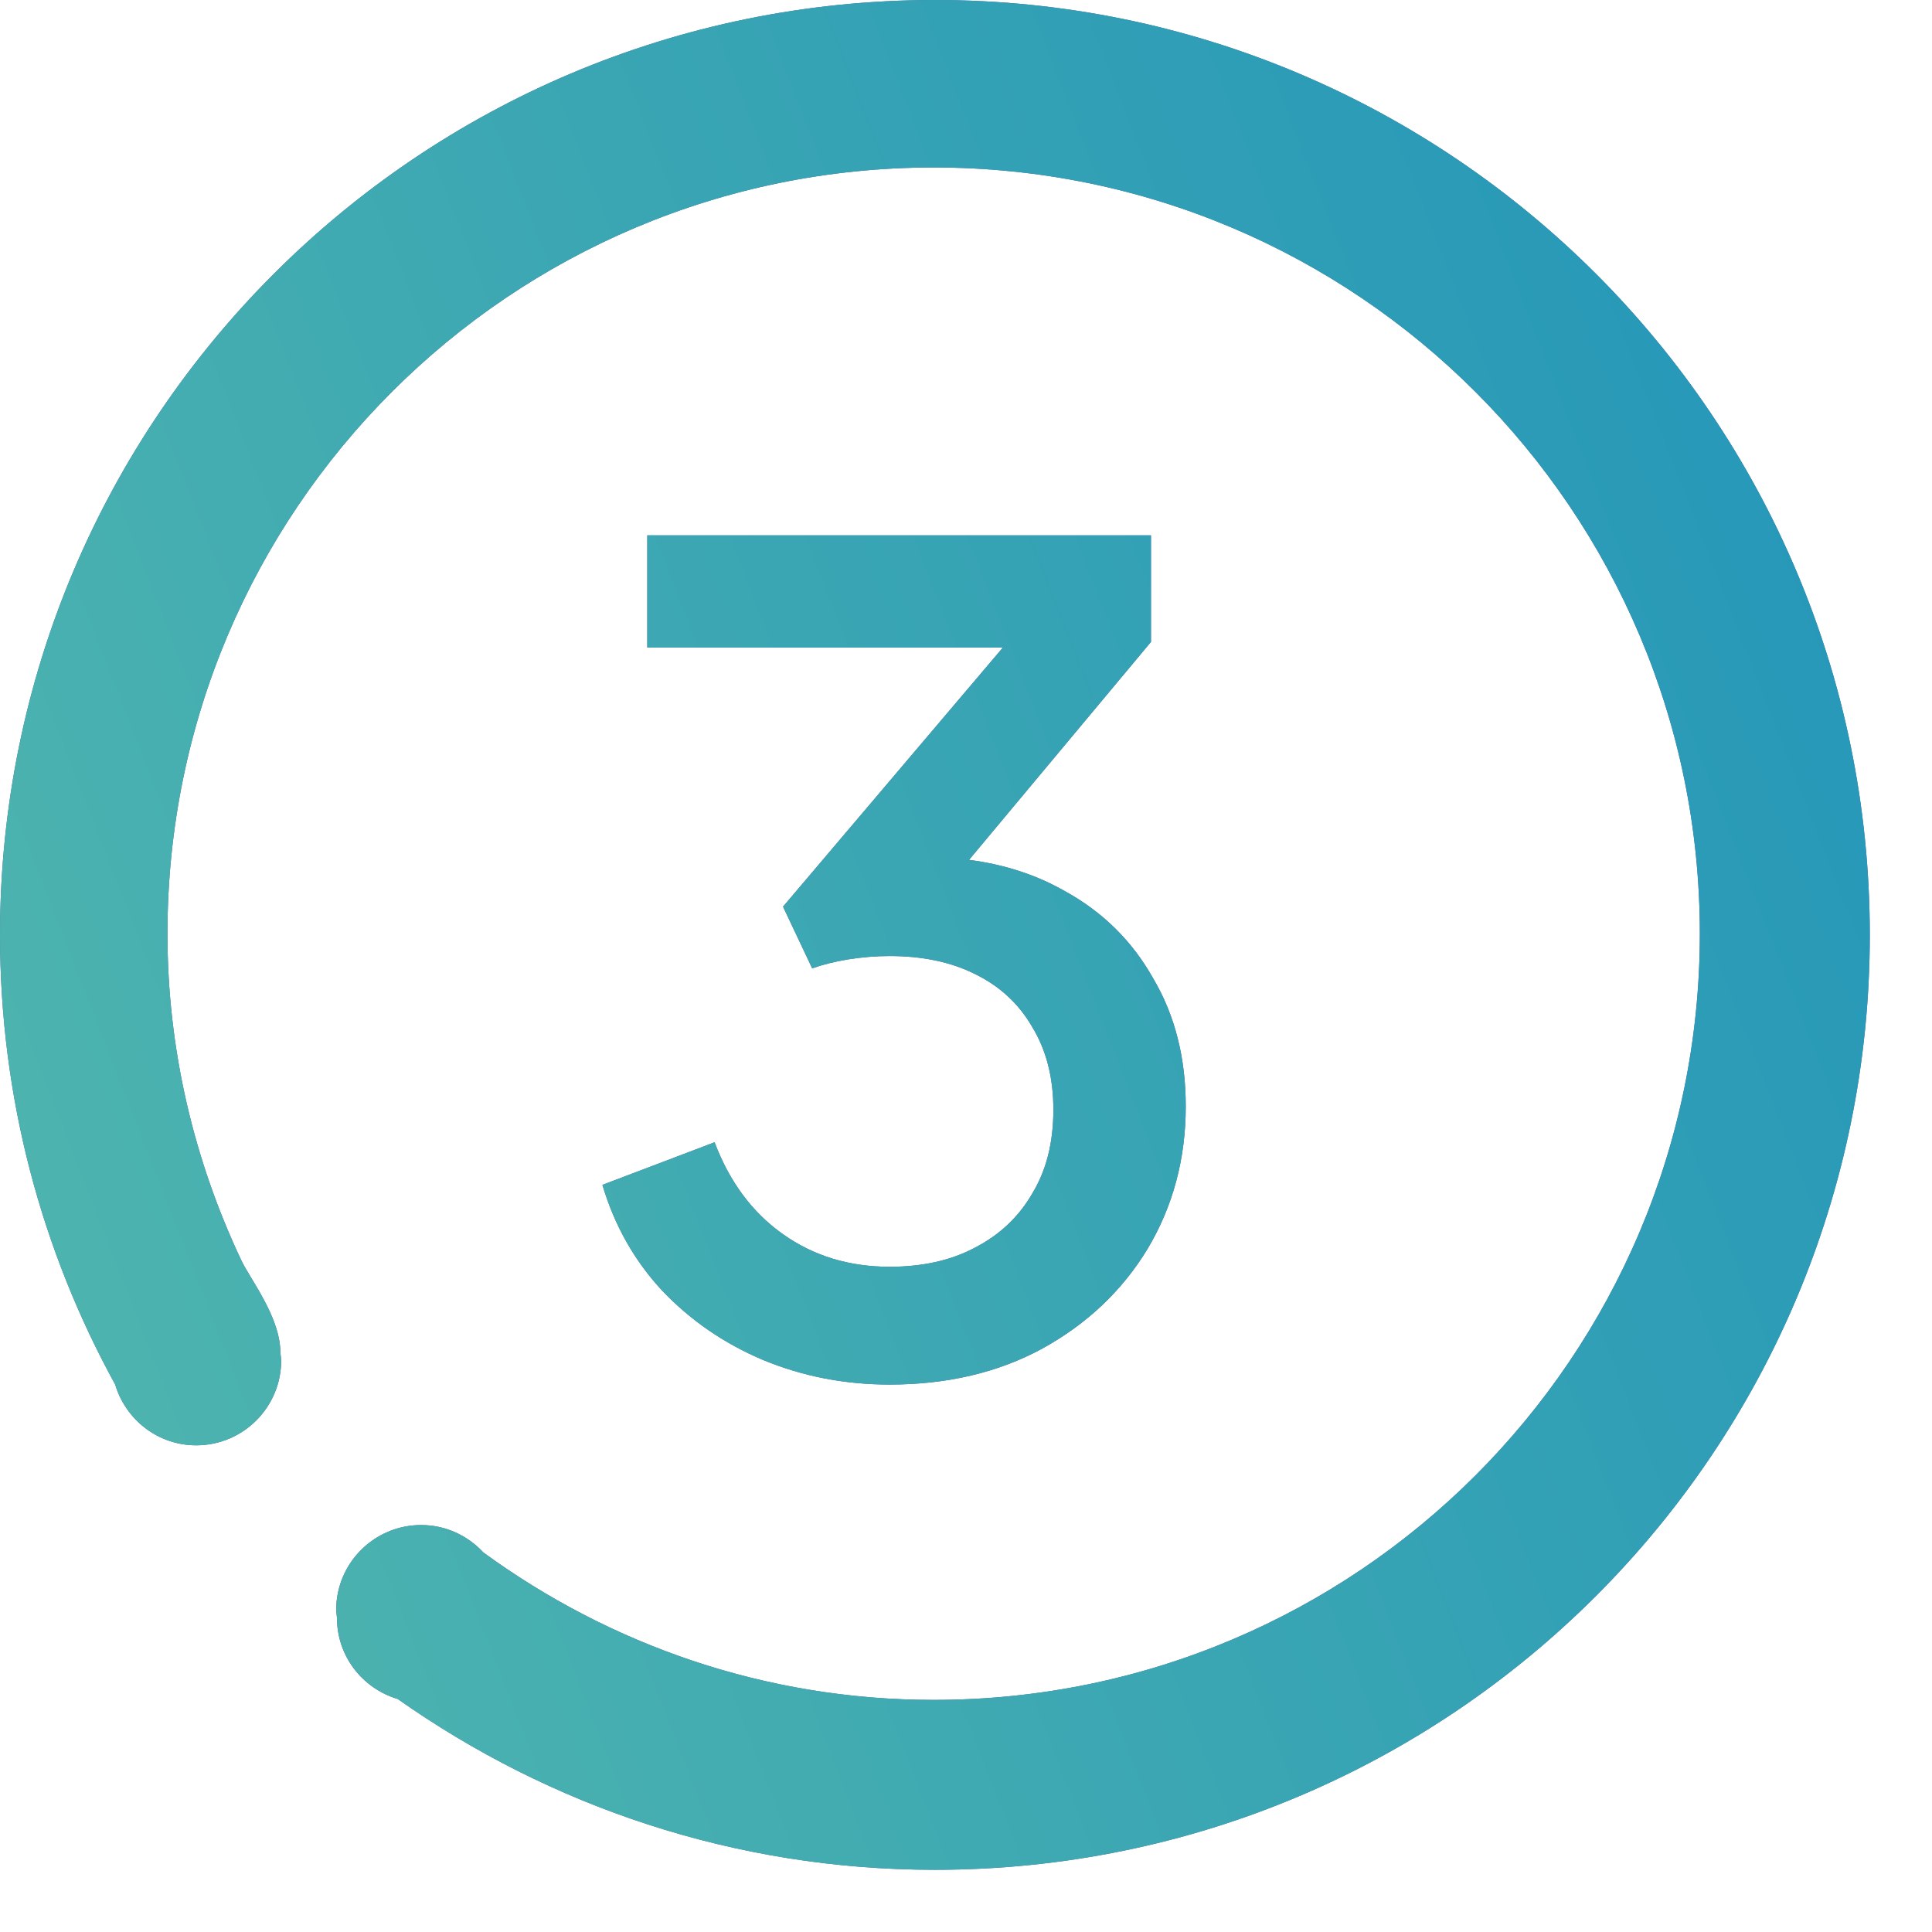 <svg width="31" height="31" viewBox="0 0 31 31" fill="none" xmlns="http://www.w3.org/2000/svg">
<path fill-rule="evenodd" clip-rule="evenodd" d="M6.381 27.261C8.821 28.981 11.789 30.002 15.001 30.002C23.286 30.002 30.002 23.286 30.002 15.002C30.002 6.716 23.286 0 15.001 0C6.716 0 0 6.716 0 15.002C0 17.616 0.671 20.073 1.847 22.213C2.015 22.777 2.531 23.191 3.148 23.191C3.902 23.191 4.512 22.58 4.512 21.827L4.499 21.701C4.499 21.279 4.225 20.824 4.031 20.503C3.962 20.388 3.903 20.291 3.87 20.218C3.119 18.627 2.687 16.857 2.687 14.981C2.687 8.191 8.191 2.687 14.981 2.687C21.771 2.687 27.275 8.191 27.275 14.981C27.275 21.771 21.771 27.276 14.981 27.276C12.277 27.276 9.785 26.39 7.756 24.91C7.507 24.641 7.153 24.47 6.758 24.47C6.005 24.47 5.394 25.081 5.394 25.834L5.407 25.96C5.407 26.578 5.819 27.093 6.381 27.261ZM12.24 21.82C12.876 22.084 13.554 22.216 14.274 22.216C15.198 22.216 16.014 22.024 16.722 21.64C17.442 21.244 18.006 20.71 18.414 20.038C18.822 19.354 19.026 18.592 19.026 17.752C19.026 16.972 18.852 16.288 18.504 15.7C18.168 15.1 17.694 14.632 17.082 14.296C16.625 14.036 16.113 13.87 15.549 13.797L18.468 10.3V8.59H10.386V10.39H16.092L12.564 14.548L13.032 15.538C13.2 15.478 13.392 15.43 13.608 15.394C13.836 15.358 14.058 15.34 14.274 15.34C14.802 15.34 15.258 15.436 15.642 15.628C16.038 15.82 16.344 16.102 16.56 16.474C16.788 16.846 16.902 17.29 16.902 17.806C16.902 18.334 16.788 18.784 16.56 19.156C16.344 19.528 16.038 19.816 15.642 20.02C15.258 20.224 14.802 20.326 14.274 20.326C13.626 20.326 13.056 20.152 12.564 19.804C12.072 19.456 11.706 18.964 11.466 18.328L9.666 19.012C9.858 19.66 10.176 20.224 10.62 20.704C11.076 21.184 11.616 21.556 12.24 21.82Z" fill="#595DA9"/>
<path fill-rule="evenodd" clip-rule="evenodd" d="M6.381 27.261C8.821 28.981 11.789 30.002 15.001 30.002C23.286 30.002 30.002 23.286 30.002 15.002C30.002 6.716 23.286 0 15.001 0C6.716 0 0 6.716 0 15.002C0 17.616 0.671 20.073 1.847 22.213C2.015 22.777 2.531 23.191 3.148 23.191C3.902 23.191 4.512 22.58 4.512 21.827L4.499 21.701C4.499 21.279 4.225 20.824 4.031 20.503C3.962 20.388 3.903 20.291 3.87 20.218C3.119 18.627 2.687 16.857 2.687 14.981C2.687 8.191 8.191 2.687 14.981 2.687C21.771 2.687 27.275 8.191 27.275 14.981C27.275 21.771 21.771 27.276 14.981 27.276C12.277 27.276 9.785 26.39 7.756 24.91C7.507 24.641 7.153 24.47 6.758 24.47C6.005 24.47 5.394 25.081 5.394 25.834L5.407 25.96C5.407 26.578 5.819 27.093 6.381 27.261ZM12.24 21.82C12.876 22.084 13.554 22.216 14.274 22.216C15.198 22.216 16.014 22.024 16.722 21.64C17.442 21.244 18.006 20.71 18.414 20.038C18.822 19.354 19.026 18.592 19.026 17.752C19.026 16.972 18.852 16.288 18.504 15.7C18.168 15.1 17.694 14.632 17.082 14.296C16.625 14.036 16.113 13.87 15.549 13.797L18.468 10.3V8.59H10.386V10.39H16.092L12.564 14.548L13.032 15.538C13.2 15.478 13.392 15.43 13.608 15.394C13.836 15.358 14.058 15.34 14.274 15.34C14.802 15.34 15.258 15.436 15.642 15.628C16.038 15.82 16.344 16.102 16.56 16.474C16.788 16.846 16.902 17.29 16.902 17.806C16.902 18.334 16.788 18.784 16.56 19.156C16.344 19.528 16.038 19.816 15.642 20.02C15.258 20.224 14.802 20.326 14.274 20.326C13.626 20.326 13.056 20.152 12.564 19.804C12.072 19.456 11.706 18.964 11.466 18.328L9.666 19.012C9.858 19.66 10.176 20.224 10.62 20.704C11.076 21.184 11.616 21.556 12.24 21.82Z" fill="url(#paint0_linear_4_31)"/>
<defs>
<linearGradient id="paint0_linear_4_31" x1="3.68" y1="32.647" x2="63.054" y2="9.499" gradientUnits="userSpaceOnUse">
<stop stop-color="#4FB5AE"/>
<stop offset="1" stop-color="#007CC2"/>
<stop offset="1" stop-color="#595CA9"/>
</linearGradient>
</defs>
</svg>
